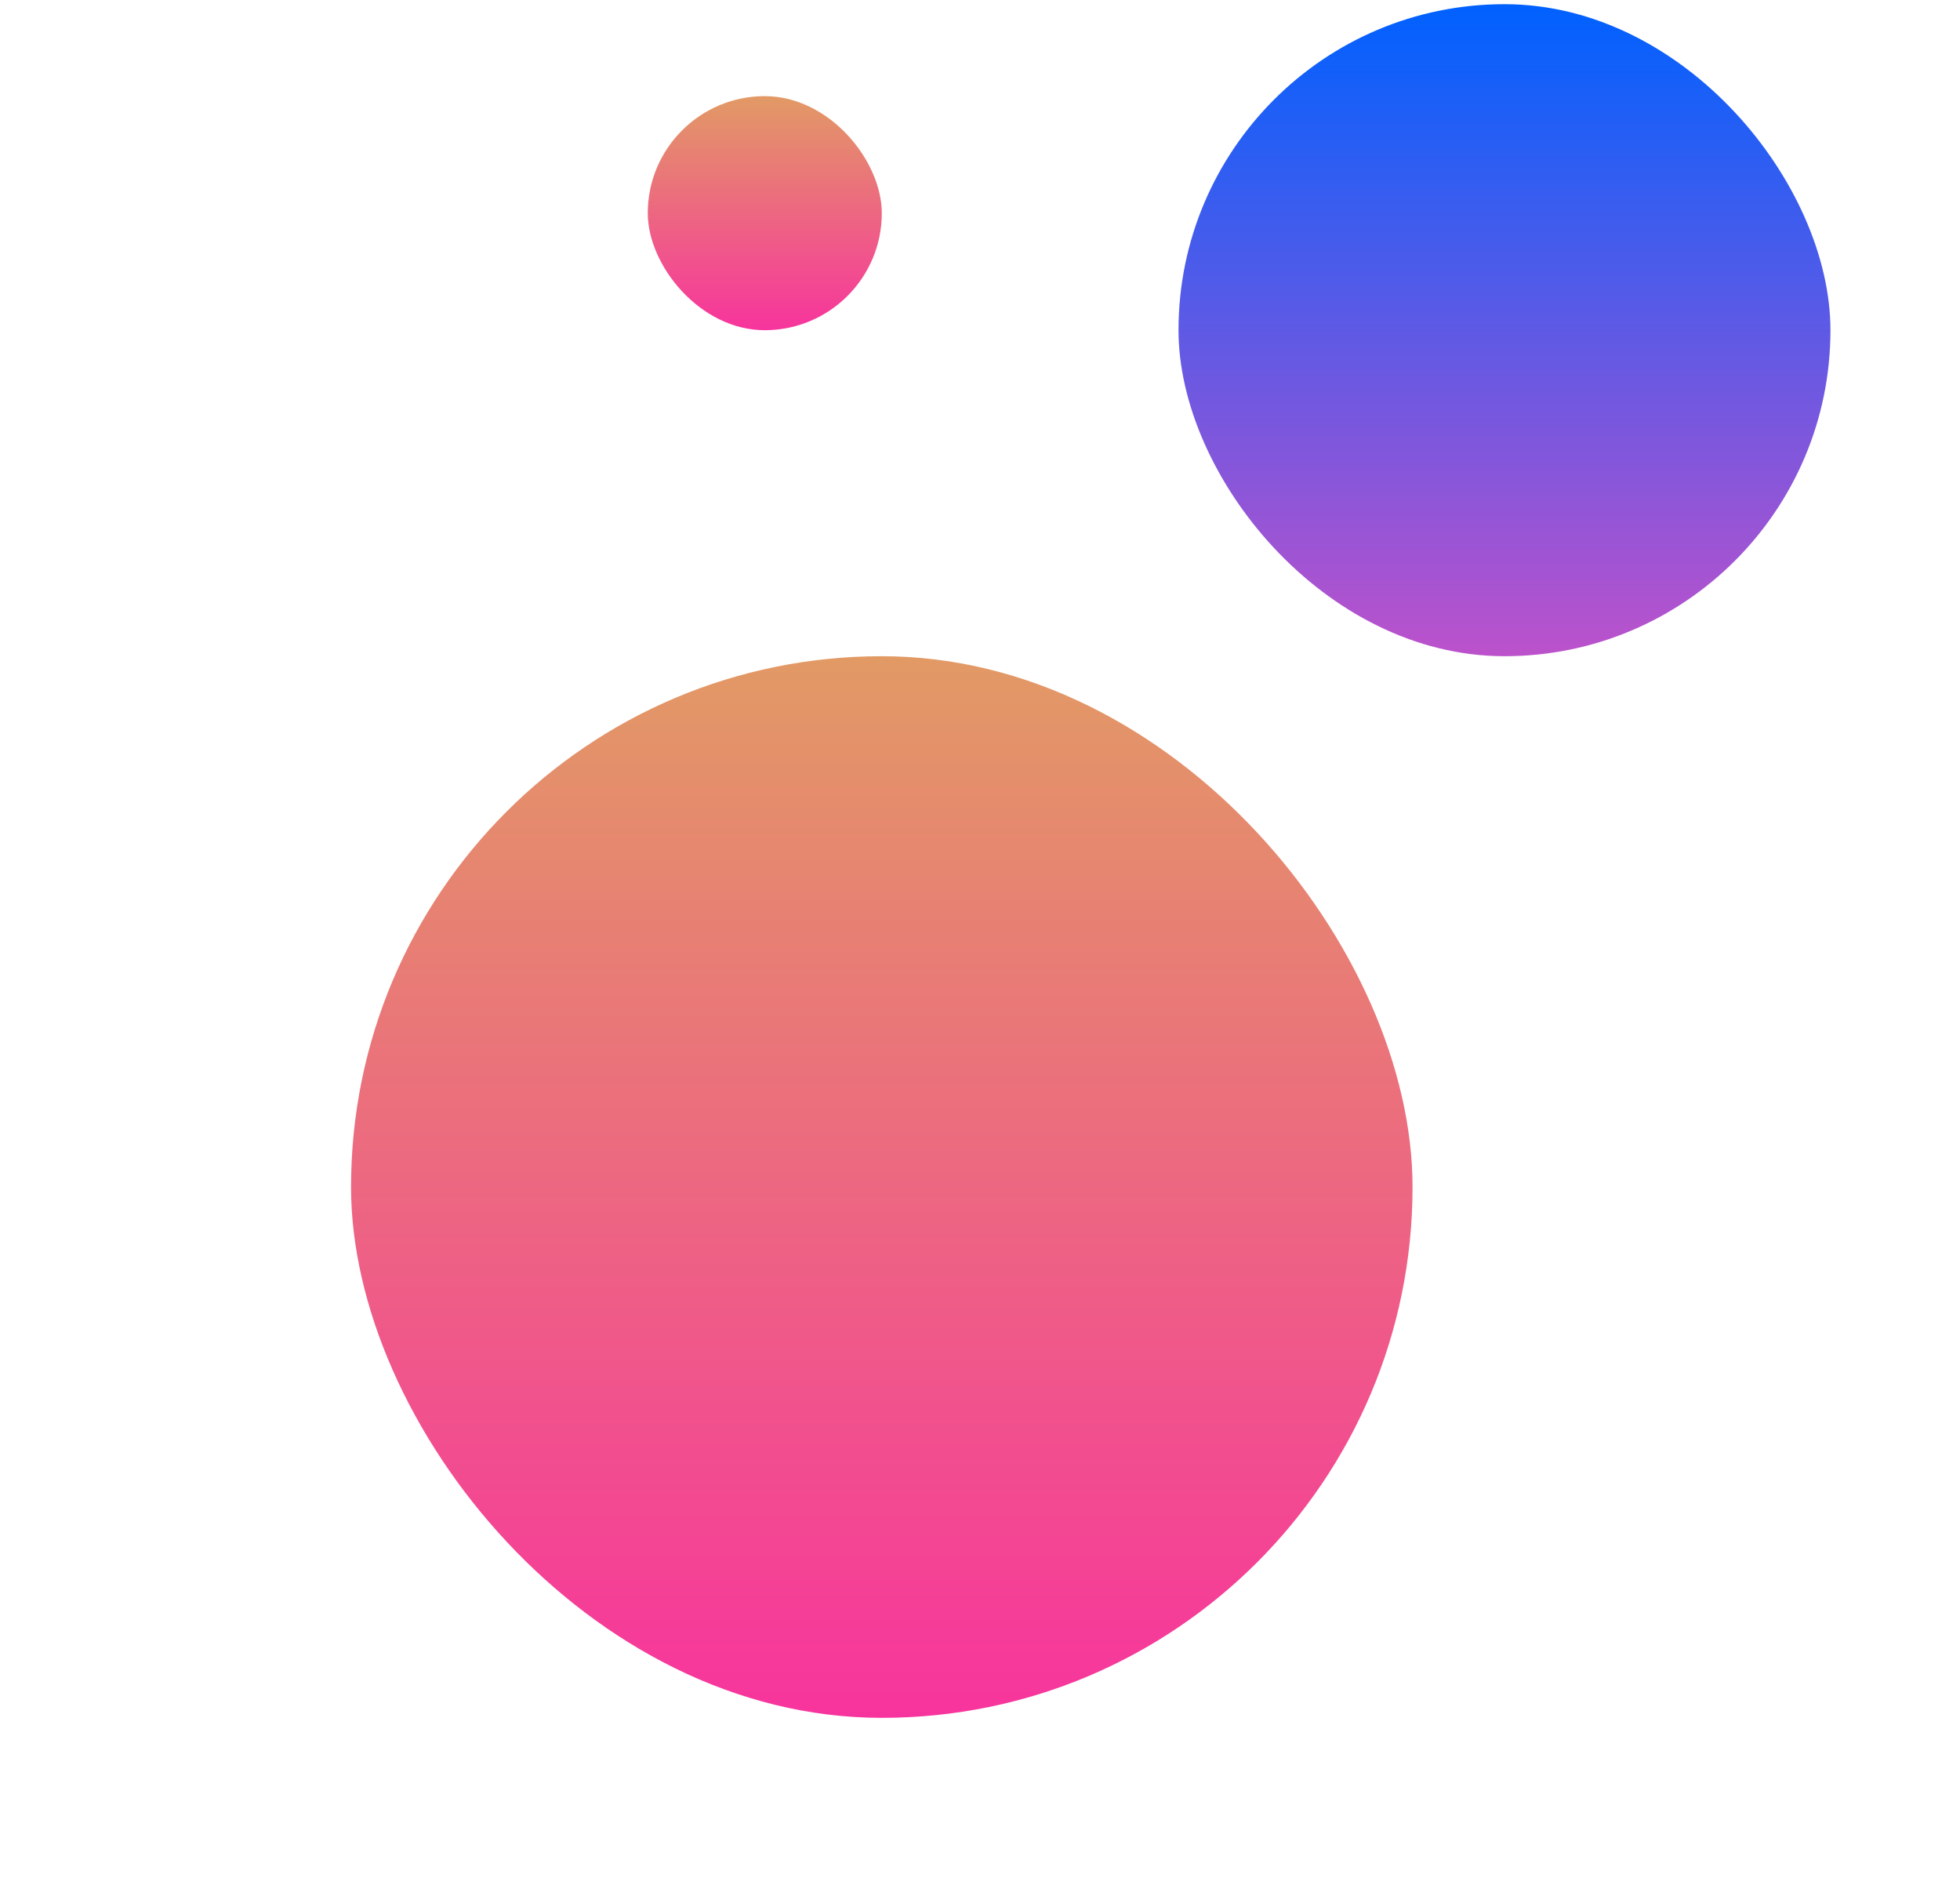 <svg width="469" height="451" viewBox="0 0 469 451" fill="none" xmlns="http://www.w3.org/2000/svg">
<rect x="282" y="1" width="156" height="156" rx="78" fill="url(#paint0_linear_773_502)"/>
<rect x="155" y="23" width="56" height="56" rx="28" fill="url(#paint1_linear_773_502)"/>
<rect x="84" y="157" width="254" height="254" rx="127" fill="url(#paint2_linear_773_502)"/>
<defs>
<linearGradient id="paint0_linear_773_502" x1="360" y1="1" x2="360" y2="157" gradientUnits="userSpaceOnUse">
<stop stop-color="#0061FF"/>
<stop offset="1" stop-color="#BC52CB"/>
</linearGradient>
<linearGradient id="paint1_linear_773_502" x1="183" y1="23" x2="183" y2="79" gradientUnits="userSpaceOnUse">
<stop stop-color="#E29A65"/>
<stop offset="1" stop-color="#F7349D"/>
</linearGradient>
<linearGradient id="paint2_linear_773_502" x1="211" y1="157" x2="211" y2="411" gradientUnits="userSpaceOnUse">
<stop stop-color="#E29A65"/>
<stop offset="1" stop-color="#F7349D"/>
</linearGradient>
</defs>
</svg>
